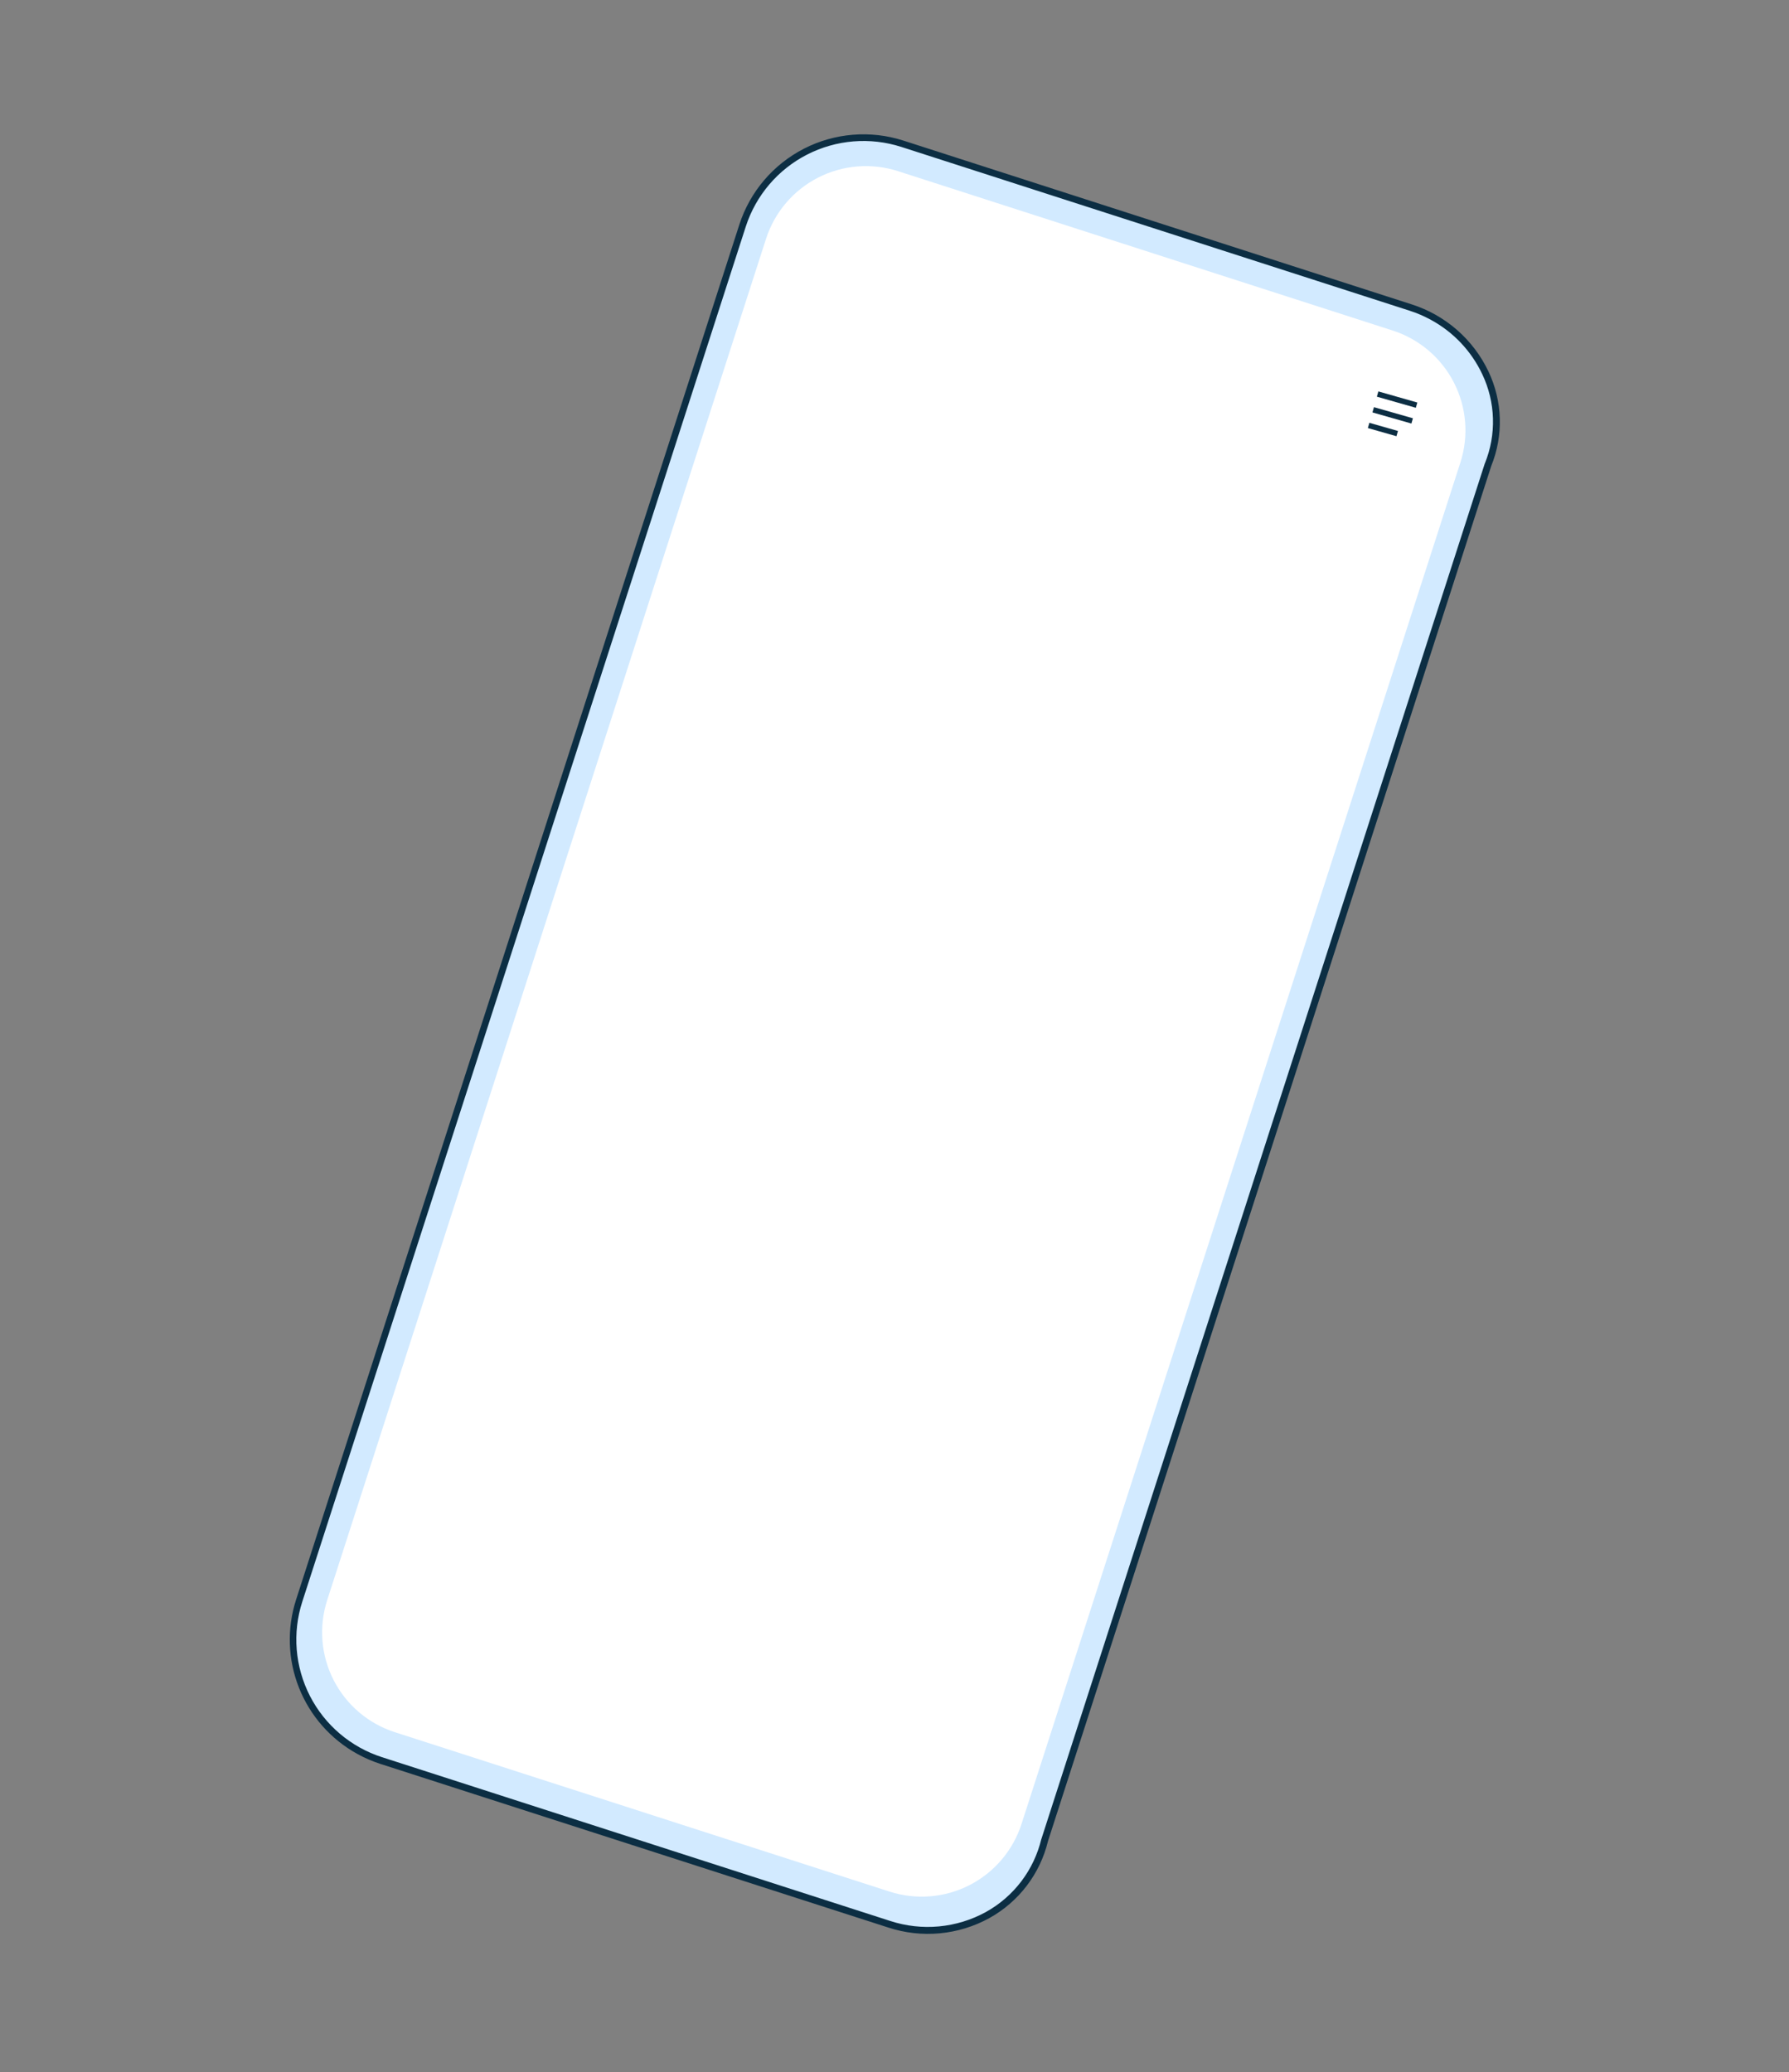 <?xml version="1.0" encoding="UTF-8"?> <svg xmlns="http://www.w3.org/2000/svg" width="265" height="307" viewBox="0 0 265 307" fill="none"><rect x="0" y="0" width="265" height="307" fill="#808080" stroke="none"/> <path d="M56.541 260.694L131.841 284.964C141.722 288.147 152.315 282.718 154.843 272.48L220.517 68.718C224.355 59.195 218.926 48.602 209.045 45.419L133.745 21.148C129 19.619 123.842 20.038 119.405 22.312C114.969 24.586 111.617 28.53 110.088 33.275L44.419 237.028C43.661 239.377 43.372 241.854 43.571 244.315C43.77 246.776 44.452 249.174 45.577 251.372C46.703 253.57 48.251 255.524 50.132 257.124C52.013 258.723 54.191 259.936 56.541 260.694V260.694Z" fill="#D2EAFF"></path> <path d="M52.927 259.851C54.003 260.445 55.134 260.935 56.302 261.316L131.601 285.581C134.055 286.382 136.648 286.67 139.218 286.428C141.788 286.187 144.282 285.421 146.544 284.177C148.705 282.981 150.594 281.348 152.091 279.383C153.588 277.417 154.66 275.162 155.239 272.761L220.893 69.042C221.8 66.805 222.232 64.403 222.16 61.991C222.089 59.578 221.516 57.206 220.478 55.027C219.363 52.681 217.779 50.59 215.823 48.881C213.867 47.172 211.582 45.883 209.108 45.093L133.807 20.826C128.935 19.261 123.641 19.694 119.088 22.027C114.534 24.361 111.092 28.406 109.517 33.275L43.854 237.011C42.481 241.28 42.636 245.893 44.291 250.059C45.947 254.226 49 257.688 52.927 259.851V259.851ZM211.944 47.379C215.273 49.184 217.939 52.003 219.557 55.427C220.538 57.485 221.08 59.724 221.147 62.003C221.214 64.282 220.805 66.549 219.947 68.662C219.947 68.662 219.936 68.682 219.931 68.691L154.262 272.444C154.258 272.454 154.253 272.464 154.246 272.473C153.701 274.744 152.69 276.878 151.276 278.738C149.862 280.598 148.077 282.143 146.034 283.276C143.891 284.452 141.529 285.177 139.095 285.405C136.661 285.633 134.206 285.36 131.881 284.603L56.581 260.333C54.294 259.596 52.174 258.416 50.343 256.859C48.512 255.303 47.005 253.402 45.909 251.263C44.813 249.124 44.148 246.791 43.954 244.396C43.76 242 44.039 239.59 44.776 237.303L110.471 33.565C111.967 28.948 115.232 25.114 119.551 22.902C123.869 20.691 128.889 20.282 133.509 21.767L208.807 46.033C209.898 46.384 210.953 46.838 211.958 47.387L211.944 47.379Z" fill="#0C2E43"></path> <path d="M58.496 256.634L131.767 280.248C133.708 280.873 135.754 281.111 137.787 280.946C139.82 280.781 141.801 280.218 143.616 279.288C145.431 278.357 147.045 277.079 148.366 275.524C149.687 273.97 150.689 272.171 151.315 270.229L216.324 68.523C217.588 64.603 217.242 60.341 215.363 56.675C213.485 53.009 210.227 50.24 206.306 48.975L133.035 25.362C131.093 24.734 129.047 24.495 127.013 24.659C124.979 24.822 122.997 25.384 121.18 26.314C119.363 27.244 117.747 28.522 116.425 30.076C115.103 31.631 114.099 33.43 113.473 35.372L48.463 237.078C47.837 239.021 47.6 241.068 47.766 243.103C47.931 245.137 48.496 247.119 49.428 248.935C50.359 250.751 51.64 252.366 53.196 253.687C54.752 255.008 56.553 256.01 58.496 256.634V256.634Z" fill="white"></path> <path d="M204.173 57.99L203.951 58.769L209.723 60.415L209.945 59.636L204.173 57.99Z" fill="#0C2E43"></path> <path d="M203.519 60.324L203.297 61.102L209.068 62.748L209.29 61.97L203.519 60.324Z" fill="#0C2E43"></path> <path d="M202.841 62.642L202.619 63.42L206.854 64.628L207.076 63.85L202.841 62.642Z" fill="#0C2E43"></path> </svg> 